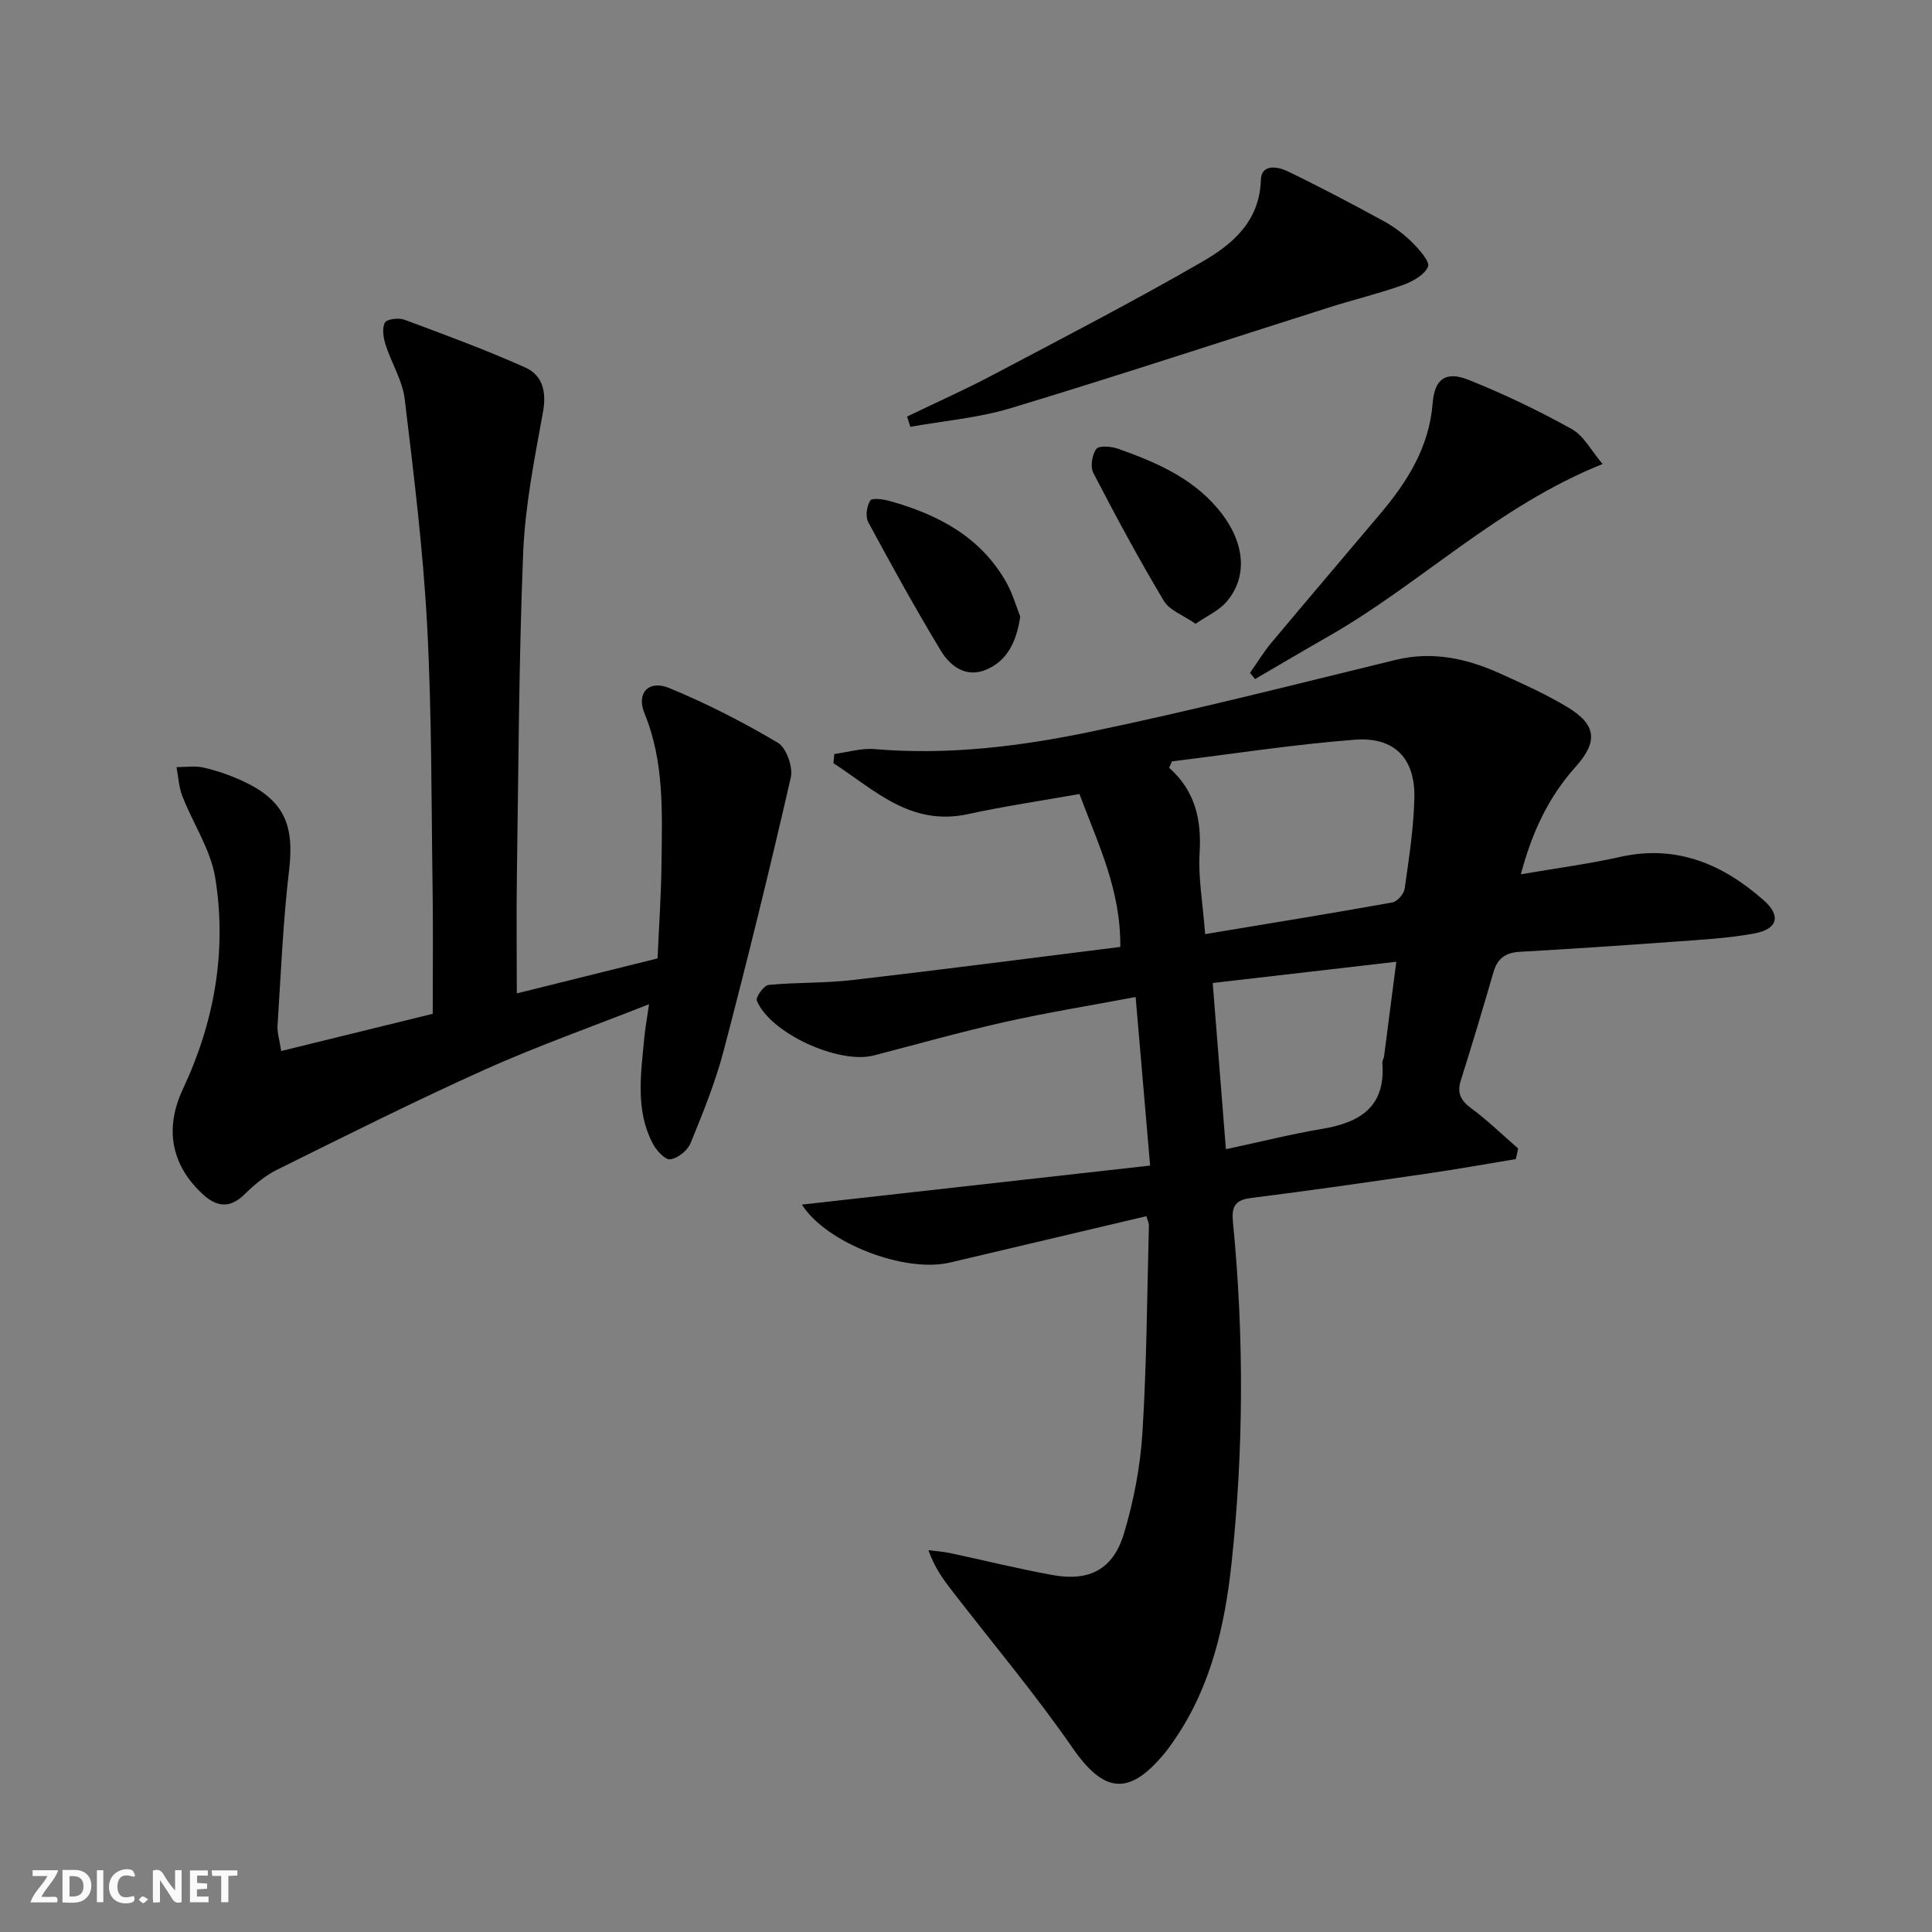 <svg enable-background="new 0 0 400 400" viewBox="0 0 400 400" xmlns="http://www.w3.org/2000/svg"><rect x="0" y="0" width="400" height="400" fill="#808080" stroke="none"/><g fill="#fbfafa"><path d="m37.59 393.81c-.92.31-1.52.05-2-.78-.7-1.2-1.52-2.34-2.47-3.78v4.59c-.55.03-.95.05-1.41.07-.03-.37-.06-.64-.06-.91 0-1.91 0-3.81 0-5.7 1.13-.41 1.77-.03 2.29.91.62 1.11 1.38 2.14 2.31 3.19v-4.2h1.35v6.61z"/><path d="m12.94 393.88v-6.75c1.9.19 3.93-.54 5.37 1.29.8 1.01.78 2.88.03 3.97-1.37 1.97-3.4 1.51-5.4 1.49m1.45-1.22c2.04.12 2.92-.58 2.89-2.21-.03-1.51-.98-2.19-2.89-2z"/><path d="m11.81 393.87h-5.49c.68-2.18 2.47-3.48 3.51-5.45h-3.08v-1.21h5.29c-.71 2.13-2.44 3.48-3.47 5.51.86 0 1.63.04 2.39-.01.79-.05 1.14.21.85 1.16"/><path d="m39.33 393.86v-6.61h3.7v1.07h-2.22v1.52c.68.04 1.34.09 2.07.13v1.07c-.72.05-1.38.09-2.1.14v1.48h2.4v1.19h-3.85z"/><path d="m27.71 388.56c-1.15-.3-2.46-.61-3.1.64-.37.73-.41 1.93-.06 2.67.63 1.35 1.99.93 3.17.68.35.94-.01 1.32-.93 1.46-1.62.25-3.05-.27-3.76-1.48-.73-1.25-.6-3.03.31-4.17.88-1.11 2.71-1.7 4-1.16.32.13.44.74.65 1.12-.1.08-.19.16-.28.24"/><path d="m49.15 387.24v1.07c-.59.02-1.17.05-1.87.08v5.44h-1.48v-5.44h-1.85c-.05-.4-.08-.73-.13-1.15z"/><path d="m20.06 387.21h1.33v6.62h-1.33z"/><path d="m30.68 393.25c-.49.38-.8.79-1.05.76-.32-.05-.6-.45-.9-.7.26-.24.51-.64.8-.67.29-.04.62.3 1.15.61"/></g><path d="m313.83 239.98c-6.13 1.01-12.25 2.11-18.39 3-12.15 1.77-24.31 3.53-36.5 5.06-3.41.43-3.96 1.98-3.67 4.99 2.3 23.57 2.23 47.16-.3 70.69-1.38 12.77-4.2 25.26-11.6 36.18-.75 1.1-1.51 2.2-2.36 3.22-7.37 8.84-12.52 8.05-18.97-1.27-7.74-11.17-16.52-21.61-24.84-32.38-1.89-2.44-3.72-4.93-4.98-8.52 1.48.19 2.98.28 4.44.59 7.12 1.51 14.2 3.28 21.36 4.57 7.5 1.35 12.45-1.19 14.67-8.57 2.04-6.77 3.4-13.91 3.84-20.96.89-14.27.96-28.6 1.34-42.9.01-.46-.25-.93-.53-1.88-13.58 3.21-27.13 6.41-40.67 9.6-9.37 2.21-25.65-4.05-30.64-12 23.85-2.67 47.58-5.33 72.09-8.08-1.03-11.98-1.97-22.96-3-34.9-9.44 1.78-18.38 3.22-27.2 5.2-9.06 2.03-18.01 4.57-27.01 6.9-7.25 1.88-21.46-4.61-24.22-11.35-.28-.69 1.46-3.15 2.42-3.25 5.74-.56 11.56-.34 17.27-1 18.43-2.13 36.83-4.53 55.57-6.87.11-11.88-4.65-21.41-8.46-31.66-7.82 1.39-15.49 2.51-23.06 4.16-11.94 2.6-19.41-5.06-27.88-10.54.06-.63.13-1.27.19-1.9 2.77-.37 5.59-1.25 8.31-1.02 15.07 1.29 29.95-.52 44.56-3.55 21.24-4.41 42.28-9.79 63.36-14.92 7.71-1.87 14.82-.26 21.74 2.88 4.68 2.12 9.4 4.24 13.79 6.89 6.07 3.67 6.39 7.15 1.67 12.42-5.52 6.18-8.96 13.38-11.29 22.2 7.3-1.25 14.01-2.13 20.58-3.6 11.7-2.61 21.28 1.54 29.74 9.02 3.6 3.19 2.83 5.94-1.98 6.83-5.52 1.02-11.2 1.31-16.82 1.72-10.61.78-21.22 1.48-31.84 2.09-2.91.17-4.54 1.4-5.35 4.19-2.17 7.48-4.4 14.95-6.75 22.38-.85 2.68-.03 4.21 2.17 5.84 3.41 2.52 6.47 5.51 9.68 8.3-.14.74-.31 1.47-.48 2.2zm-64.32-46.58c13.34-2.22 26.07-4.28 38.76-6.56 1.02-.18 2.39-1.76 2.55-2.83.88-6.24 1.86-12.51 2.01-18.79.19-8.2-4.11-12.71-12.36-12.07-12.65.98-25.22 2.94-37.82 4.48-.2.45-.4.89-.59 1.33 5.42 4.82 6.71 10.76 6.31 17.56-.32 5.08.63 10.22 1.14 16.88zm4.3 44.53c7.12-1.52 13.51-3.13 19.99-4.22 7.85-1.32 13.11-4.63 12.4-13.6-.04-.47.29-.95.36-1.44.83-6.32 1.64-12.64 2.53-19.55-13.15 1.52-25.43 2.95-38.01 4.4.91 11.45 1.78 22.46 2.73 34.41z" fill="#000001"/><path d="m107 205.67c9.71-2.41 18.99-4.72 29.14-7.24.29-6.61.75-13.18.82-19.75.11-10.46.61-20.94-3.53-31-1.73-4.2.89-6.98 5.13-5.23 7.75 3.2 15.28 7.05 22.49 11.33 1.77 1.05 3.17 5.05 2.67 7.22-4.33 18.9-8.96 37.73-13.88 56.49-1.72 6.56-4.3 12.91-6.87 19.2-.62 1.52-2.69 3.18-4.24 3.33-1.12.11-2.91-1.93-3.66-3.4-3.53-6.89-2.37-14.25-1.7-21.52.19-2.11.58-4.2 1.01-7.19-11.86 4.68-23.11 8.65-33.96 13.52-14.53 6.53-28.78 13.68-43.06 20.75-2.48 1.23-4.74 3.13-6.73 5.09-3.08 3.04-5.85 2.58-8.7-.07-6.58-6.12-7.86-13.64-4.04-21.77 6.51-13.87 9.1-28.56 6.68-43.64-.94-5.86-4.6-11.27-6.82-16.96-.73-1.87-.82-3.99-1.2-6 1.88 0 3.84-.32 5.62.09 2.73.63 5.43 1.57 7.98 2.74 8.63 3.96 10.82 9.07 9.71 18.44-1.27 10.71-1.7 21.51-2.4 32.28-.09 1.41.4 2.86.76 5.22 10.68-2.62 20.89-5.12 31.37-7.7 0-8.76.1-17.08-.02-25.39-.27-18.3-.16-36.63-1.13-54.9-.83-15.71-2.77-31.37-4.65-47-.46-3.84-2.75-7.44-3.95-11.22-.46-1.45-.78-3.39-.16-4.59.38-.74 2.86-1.05 4.04-.61 8.4 3.12 16.82 6.23 25 9.88 3.65 1.63 4.46 5.06 3.69 9.29-1.74 9.61-3.69 19.3-4.09 29.01-.91 22.45-.97 44.93-1.31 67.4-.11 7.64-.01 15.26-.01 23.9z" fill="#000001"/><path d="m187.8 86.24c5.9-2.85 11.89-5.51 17.68-8.57 14.52-7.67 29.12-15.23 43.35-23.43 6.3-3.63 11.96-8.37 12.22-17 .1-3.37 3.51-2.75 5.51-1.79 6.72 3.24 13.32 6.73 19.87 10.3 2.17 1.18 4.23 2.73 5.98 4.47 1.45 1.44 3.69 3.99 3.24 5.01-.77 1.73-3.23 3.08-5.25 3.8-4.99 1.77-10.17 3.02-15.22 4.62-21.96 6.96-43.85 14.18-65.9 20.85-6.71 2.03-13.86 2.62-20.8 3.87-.23-.7-.45-1.41-.68-2.13z" fill="#000001"/><path d="m331.8 96.07c-21.83 8.76-37.68 24.8-56.78 35.69-5.08 2.9-10.12 5.88-15.17 8.83-.35-.43-.7-.85-1.05-1.28 1.47-2.08 2.79-4.28 4.42-6.23 7.46-8.92 15.01-17.77 22.51-26.66 5.65-6.69 10.17-13.82 10.89-22.97.4-5.05 2.75-6.66 7.41-4.81 7.33 2.92 14.49 6.36 21.38 10.19 2.52 1.4 4.08 4.53 6.39 7.24z" fill="#000001"/><path d="m247.53 129.15c-2.53-1.77-5.39-2.77-6.58-4.76-5.16-8.64-9.95-17.52-14.58-26.46-.67-1.29-.28-3.76.6-4.97.54-.75 3.1-.56 4.49-.06 7.71 2.73 15.21 5.93 20.66 12.4 5.67 6.72 6.4 14.09 1.71 19.42-1.53 1.73-3.86 2.75-6.3 4.43z" fill="#000001"/><path d="m211.23 127.64c-.8 5.42-2.8 9.25-7.13 11.04-4.09 1.69-7.35-.73-9.29-3.93-5.28-8.73-10.21-17.67-15.05-26.65-.62-1.15-.32-3.31.42-4.47.38-.6 2.71-.27 4.03.1 10.02 2.8 18.85 7.43 24.17 16.9 1.33 2.4 2.09 5.13 2.85 7.01z" fill="#000001"/></svg>
